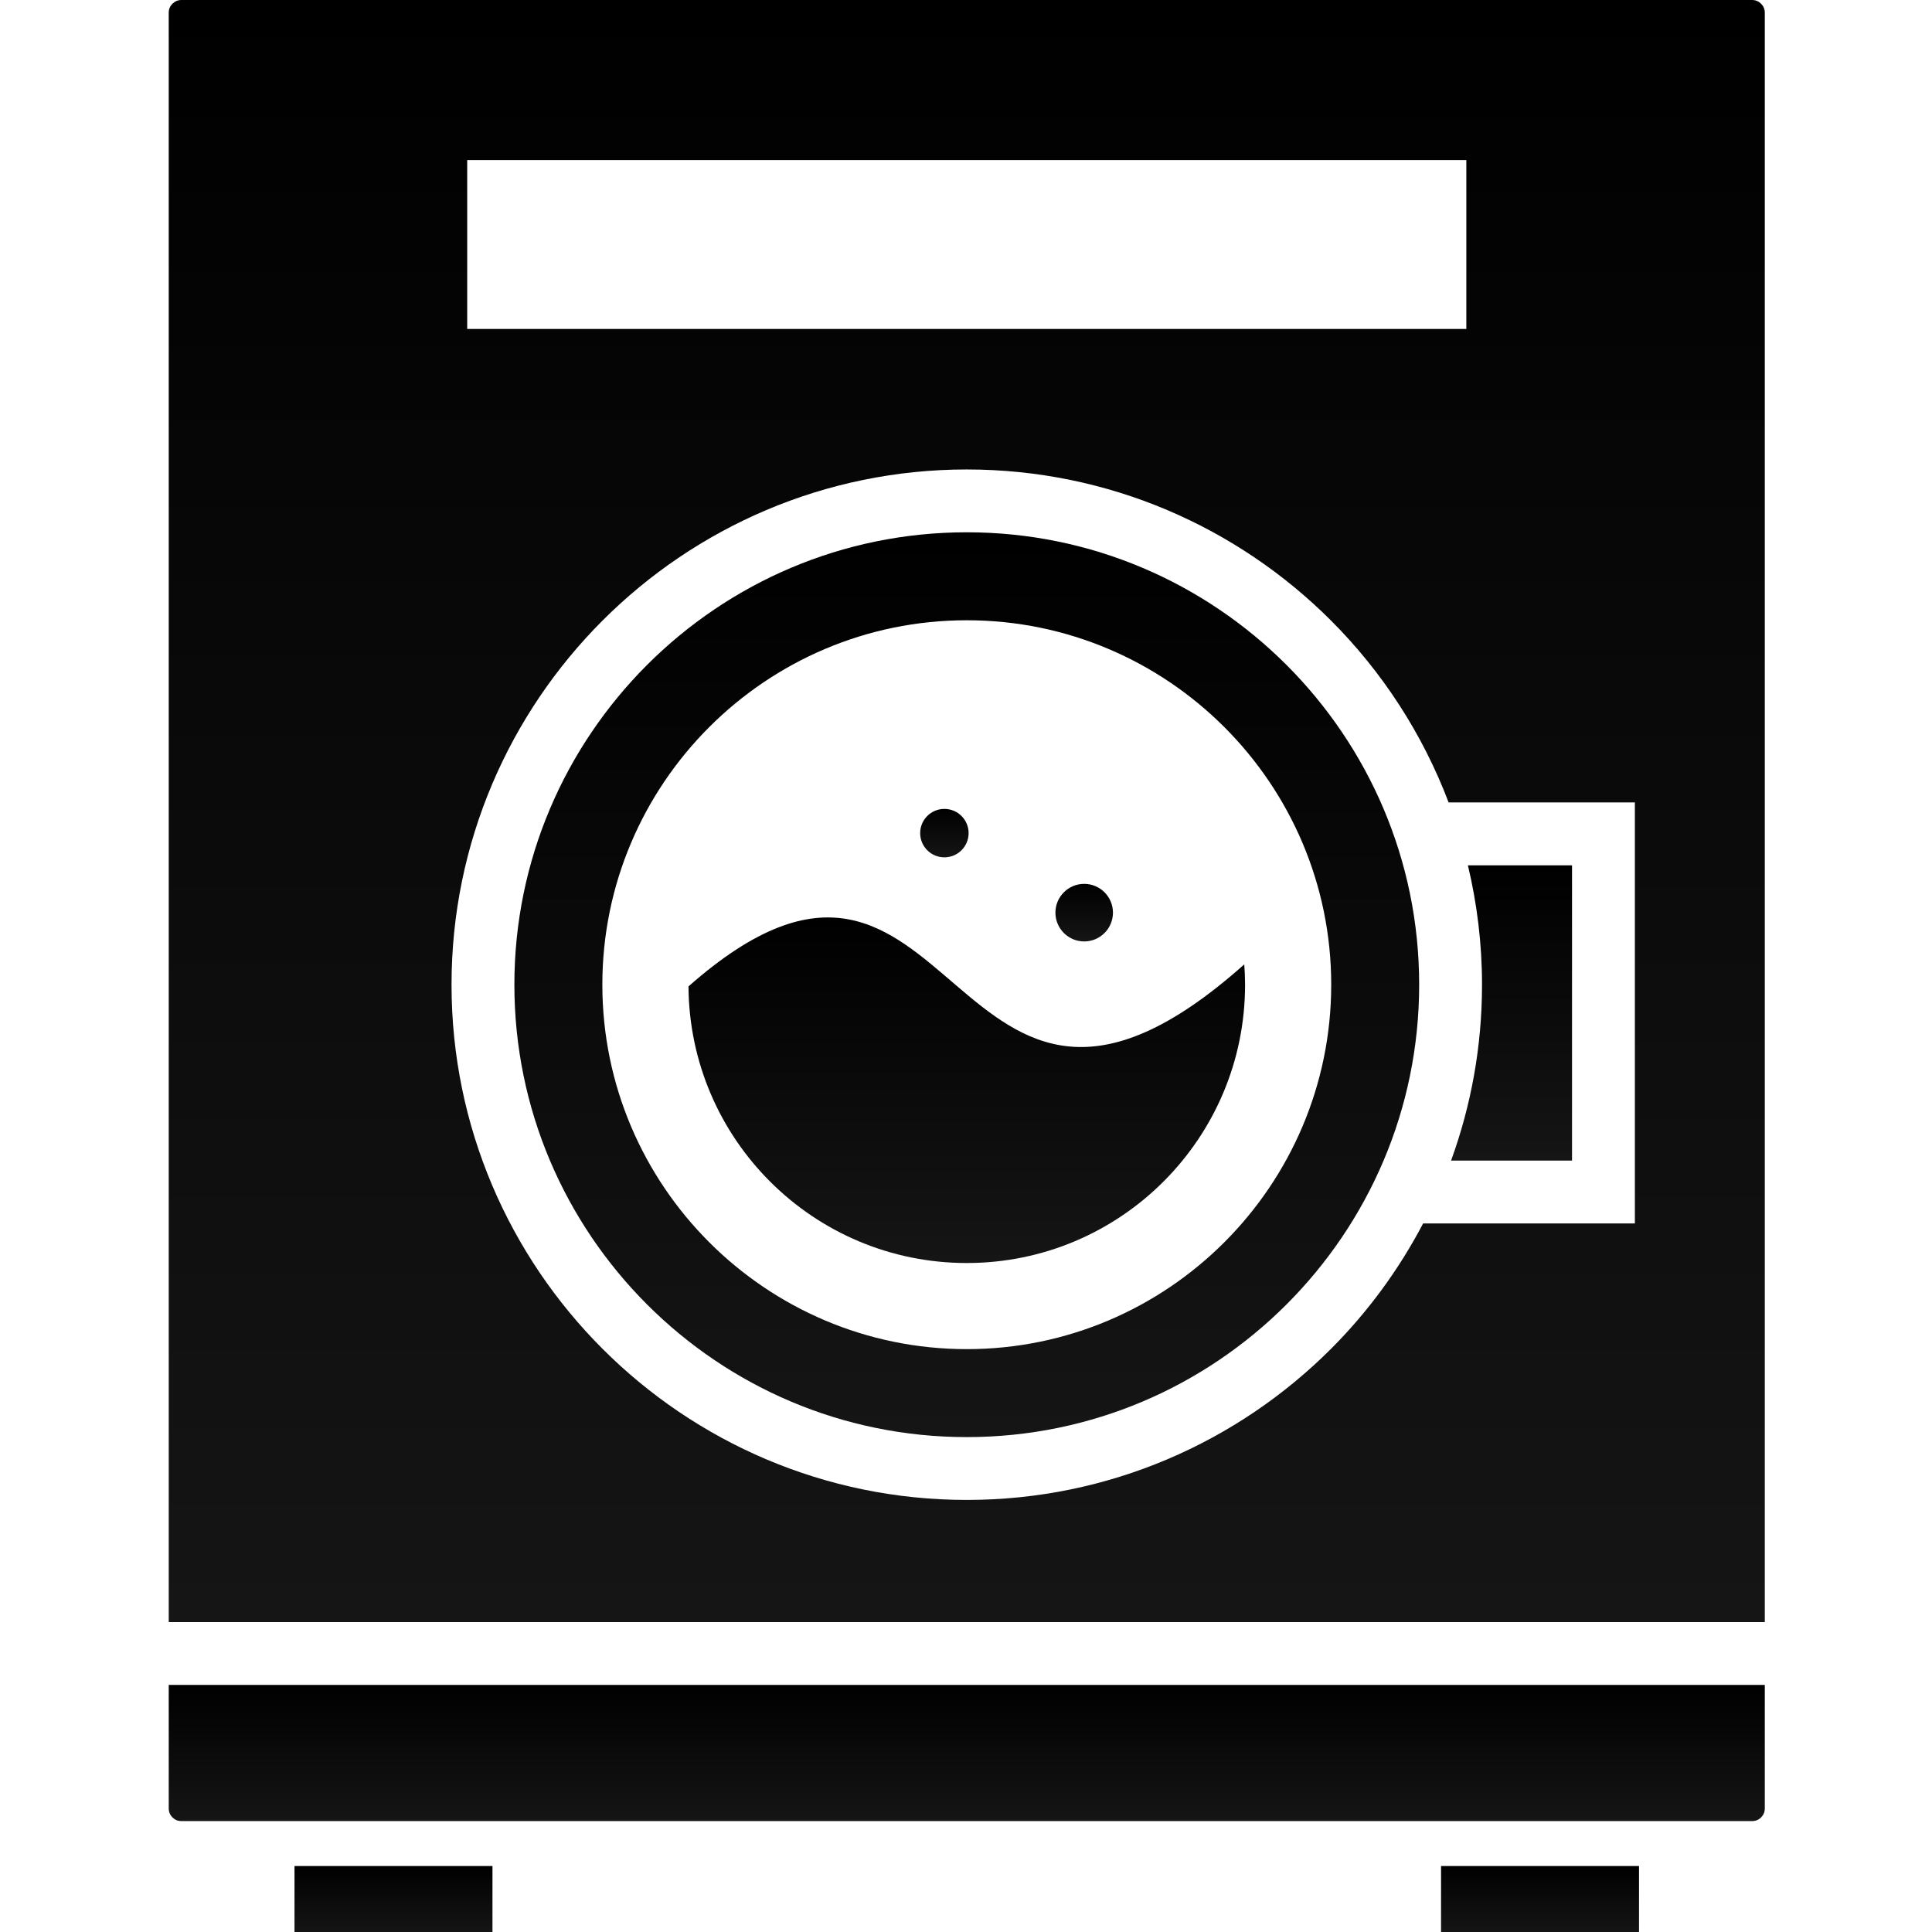 <svg xmlns="http://www.w3.org/2000/svg" fill="none" viewBox="0 0 458 458" height="458" width="458">
<path fill="url(#paint0_linear_1725_168)" d="M40 428.723C40.012 429.594 40.316 430.253 40.875 430.832C41.454 431.395 42.125 431.703 42.98 431.703H415.386C416.241 431.703 416.912 431.395 417.487 430.832C418.046 430.253 418.358 429.594 418.362 428.723V399.423H40V428.723Z"></path>
<path fill="url(#paint1_linear_1725_168)" d="M163.215 233.836C163.439 270.079 192.875 299.411 229.185 299.411C265.62 299.411 295.156 269.873 295.156 233.431C295.156 231.805 295.08 230.2 294.964 228.619C224.073 291.772 227.64 176.983 163.215 233.836Z"></path>
<path fill="url(#paint2_linear_1725_168)" d="M257.011 223.179C260.786 223.179 263.837 220.116 263.837 216.351C263.837 212.592 260.786 209.529 257.011 209.529C253.253 209.529 250.197 212.592 250.197 216.351C250.197 220.116 253.253 223.179 257.011 223.179Z"></path>
<path fill="url(#paint3_linear_1725_168)" d="M223.871 203.239C227.051 203.239 229.619 200.673 229.619 197.496C229.619 194.333 227.051 191.759 223.871 191.759C220.7 191.759 218.136 194.333 218.136 197.496C218.136 200.673 220.7 203.239 223.871 203.239Z"></path>
<path fill="url(#paint4_linear_1725_168)" d="M372.665 275.134V205.136H347.981C350.15 214.218 351.328 223.698 351.328 233.429C351.328 248.064 348.732 262.111 343.987 275.134H372.665Z"></path>
<path fill="url(#paint5_linear_1725_168)" d="M417.487 0.885C416.912 0.32 416.241 0.015 415.386 0H42.98C42.125 0.015 41.454 0.32 40.875 0.885C40.316 1.459 40.012 2.131 40 2.986V384.535H418.362V2.986C418.358 2.131 418.046 1.459 417.487 0.885ZM110.755 37.947H347.61V77.987H110.755V37.947ZM387.563 290.028H337.365C331.594 301.035 324.217 311.063 315.518 319.764C293.426 341.862 262.847 355.581 229.185 355.573C195.518 355.581 164.94 341.862 142.848 319.764C120.749 297.674 107.033 267.097 107.041 233.428C107.033 199.773 120.749 169.189 142.848 147.099C164.94 125.002 195.518 111.291 229.185 111.291C262.847 111.291 293.426 125.002 315.518 147.099C327.644 159.213 337.213 173.901 343.412 190.226H387.563V290.028Z"></path>
<path fill="url(#paint6_linear_1725_168)" d="M229.185 126.185C199.601 126.185 172.832 138.2 153.385 157.632C133.95 177.087 121.939 203.852 121.939 233.427C121.939 263.01 133.954 289.783 153.385 309.23C172.832 328.677 199.601 340.678 229.185 340.678C258.765 340.678 285.534 328.677 304.981 309.23C324.417 289.783 336.427 263.01 336.427 233.427C336.427 203.852 324.417 177.087 304.981 157.632C285.534 138.201 258.765 126.185 229.185 126.185ZM229.185 319.826C181.547 319.826 142.792 281.061 142.792 233.428C142.792 185.796 181.547 147.039 229.185 147.039C276.823 147.039 315.578 185.796 315.578 233.428C315.578 281.06 276.823 319.826 229.185 319.826Z"></path>
<path fill="url(#paint7_linear_1725_168)" d="M116.745 442.359H69.814V458H116.745V442.359Z"></path>
<path fill="url(#paint8_linear_1725_168)" d="M388.546 442.359H341.615V458H388.546V442.359Z"></path>
<defs>
<linearGradient gradientUnits="userSpaceOnUse" y2="431.703" x2="229.181" y1="399.423" x1="229.181" id="paint0_linear_1725_168">
<stop></stop>
<stop stop-color="#151515" offset="1"></stop>
</linearGradient>
<linearGradient gradientUnits="userSpaceOnUse" y2="299.411" x2="229.186" y1="217.489" x1="229.186" id="paint1_linear_1725_168">
<stop></stop>
<stop stop-color="#151515" offset="1"></stop>
</linearGradient>
<linearGradient gradientUnits="userSpaceOnUse" y2="223.179" x2="257.017" y1="209.529" x1="257.017" id="paint2_linear_1725_168">
<stop></stop>
<stop stop-color="#151515" offset="1"></stop>
</linearGradient>
<linearGradient gradientUnits="userSpaceOnUse" y2="203.239" x2="223.877" y1="191.759" x1="223.877" id="paint3_linear_1725_168">
<stop></stop>
<stop stop-color="#151515" offset="1"></stop>
</linearGradient>
<linearGradient gradientUnits="userSpaceOnUse" y2="275.134" x2="358.326" y1="205.136" x1="358.326" id="paint4_linear_1725_168">
<stop></stop>
<stop stop-color="#151515" offset="1"></stop>
</linearGradient>
<linearGradient gradientUnits="userSpaceOnUse" y2="384.535" x2="229.181" y1="0" x1="229.181" id="paint5_linear_1725_168">
<stop></stop>
<stop stop-color="#151515" offset="1"></stop>
</linearGradient>
<linearGradient gradientUnits="userSpaceOnUse" y2="340.678" x2="229.183" y1="126.185" x1="229.183" id="paint6_linear_1725_168">
<stop></stop>
<stop stop-color="#151515" offset="1"></stop>
</linearGradient>
<linearGradient gradientUnits="userSpaceOnUse" y2="458" x2="93.28" y1="442.359" x1="93.28" id="paint7_linear_1725_168">
<stop></stop>
<stop stop-color="#151515" offset="1"></stop>
</linearGradient>
<linearGradient gradientUnits="userSpaceOnUse" y2="458" x2="365.081" y1="442.359" x1="365.081" id="paint8_linear_1725_168">
<stop></stop>
<stop stop-color="#151515" offset="1"></stop>
</linearGradient>
</defs>
</svg>
